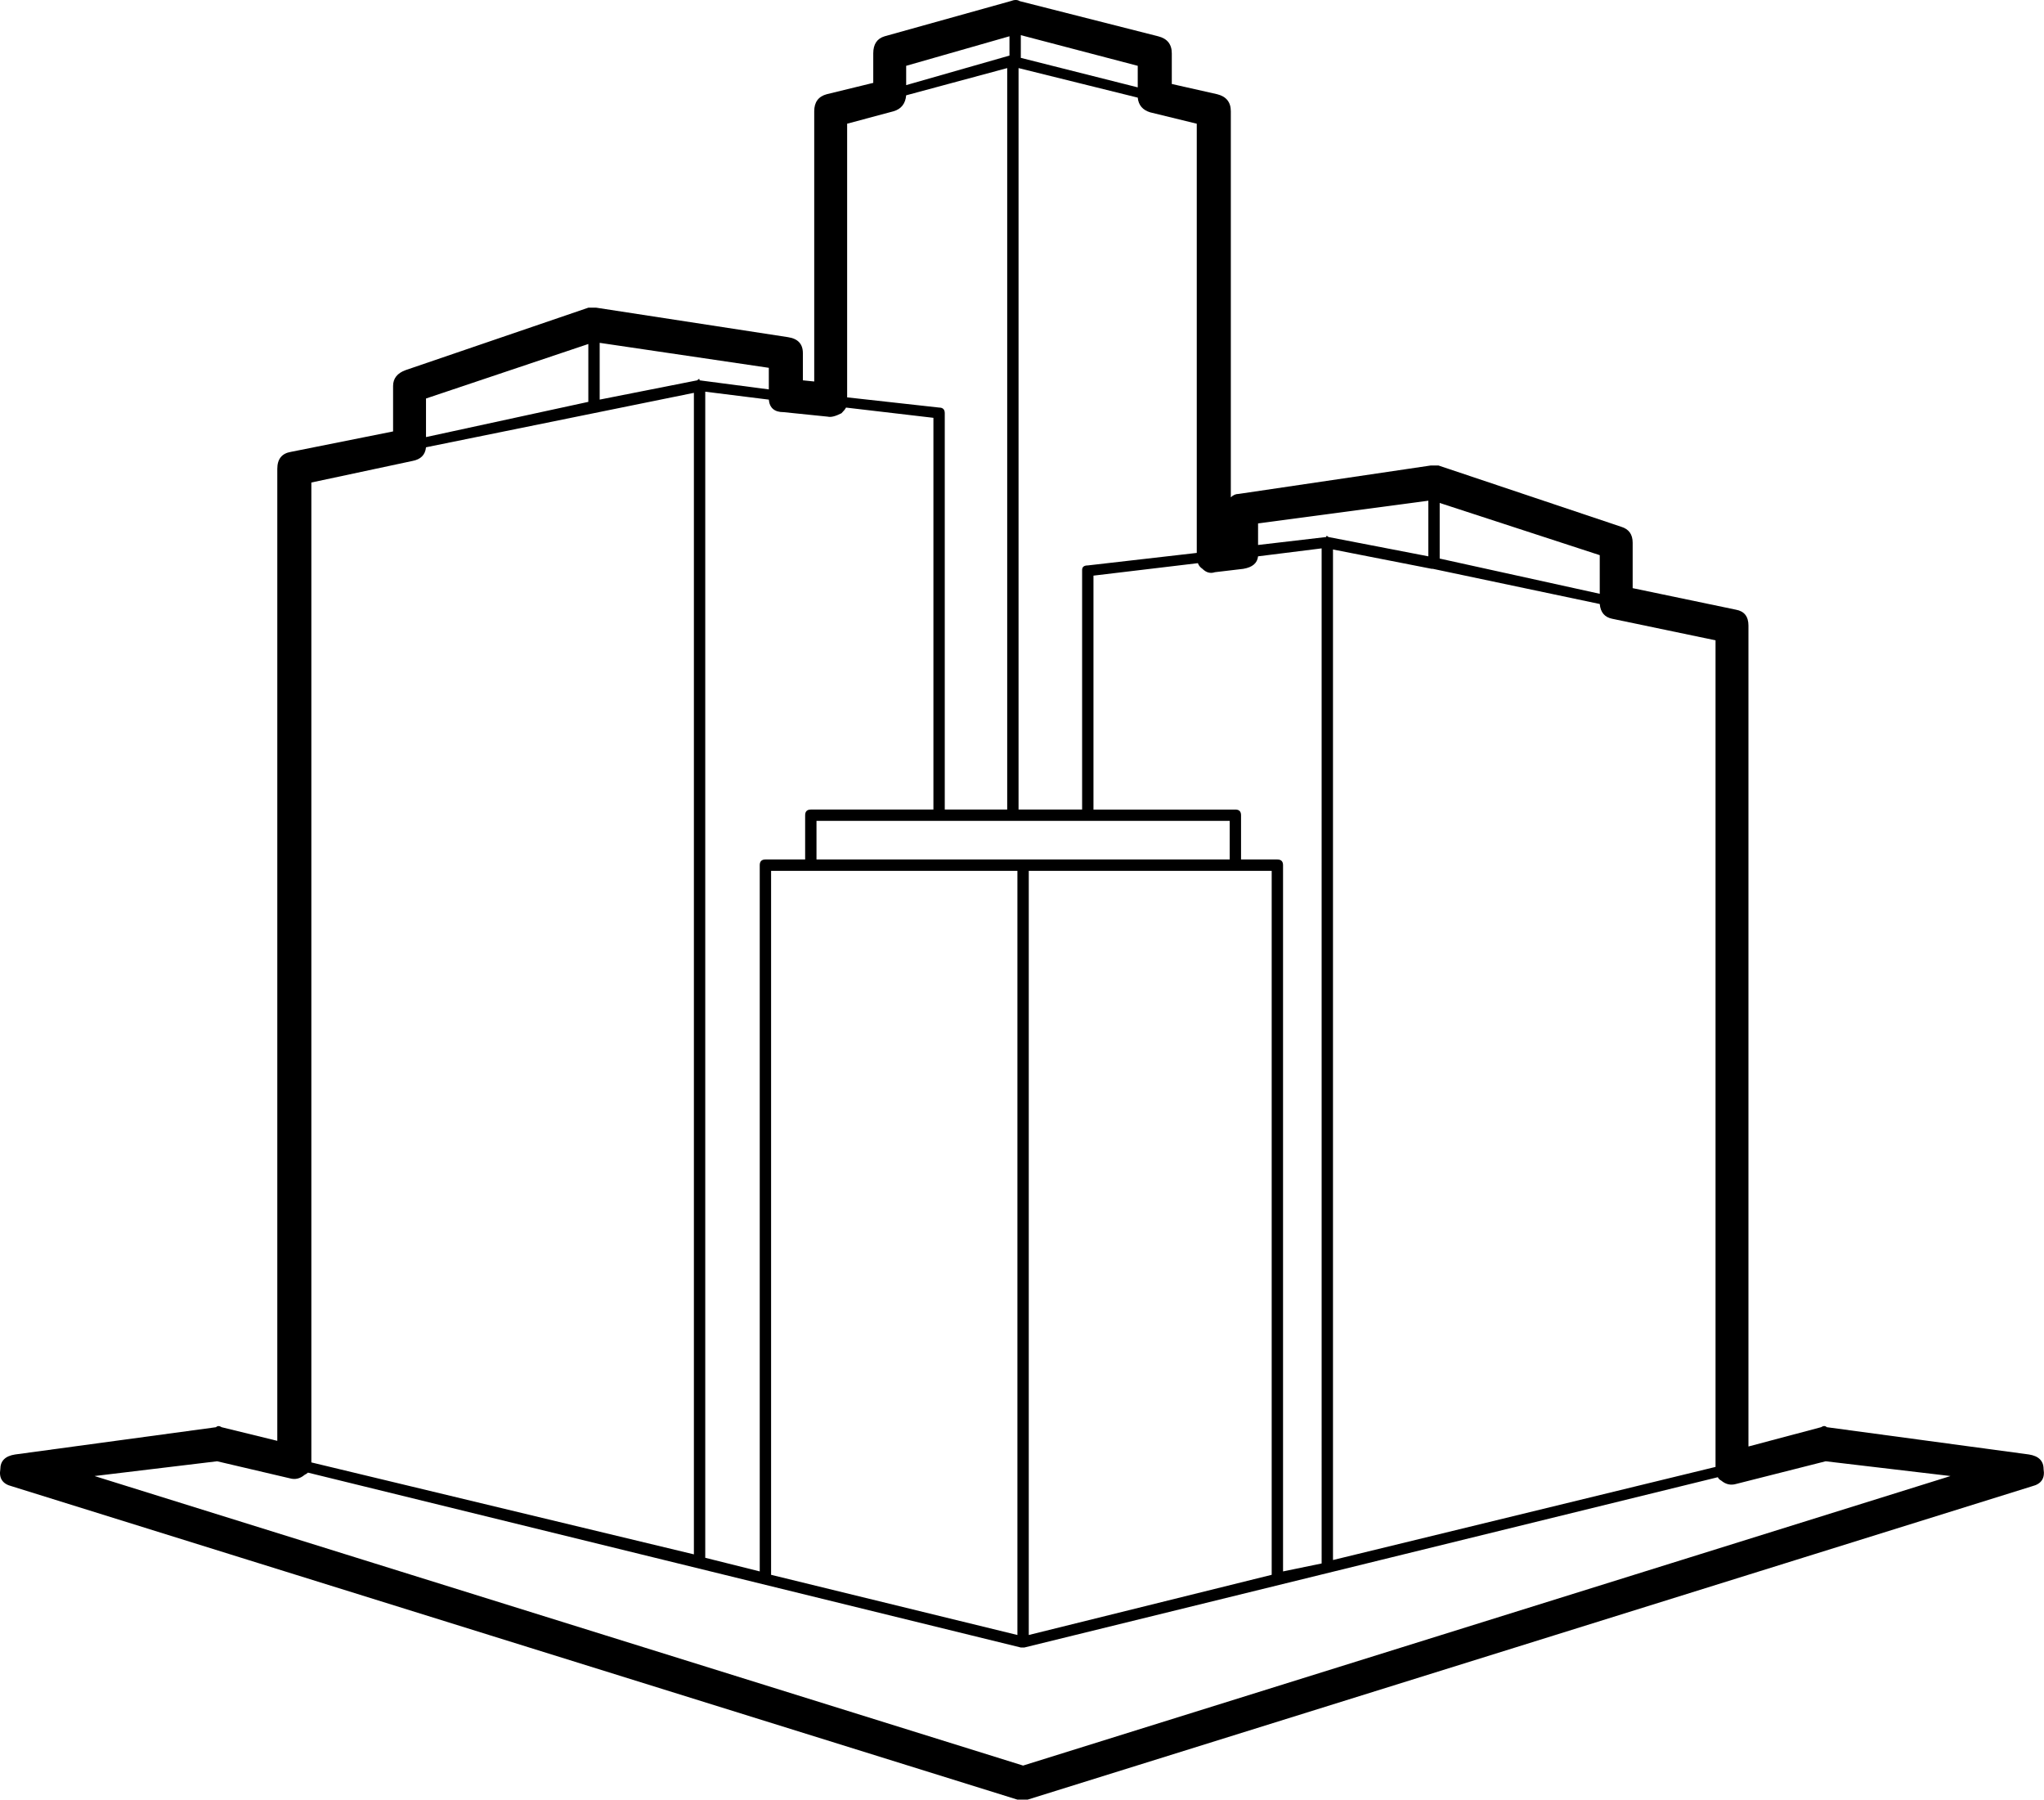 <svg xmlns="http://www.w3.org/2000/svg" xmlns:xlink="http://www.w3.org/1999/xlink" tab-index="0" role="img" class="nav-icon" preserveAspectRatio="xMidYMid meet" viewBox="105 4 140 123.24">
  <style>
    @media (prefers-color-scheme: dark) {
      path {
        stroke: white; /* White outline in dark mode */
        fill: none; /* Optional: Removes fill to keep only the stroke */
        stroke-width: 2; /* Adjust line thickness as needed */
      }
    }
    @media (prefers-color-scheme: light) {
      path {
        stroke: black; /* Black outline in light mode */
        fill: none; /* Optional: Keeps only the outline */
        stroke-width: 2; /* Adjust line thickness */
      }
    }
  </style>
<g id="SvgjsG1686" featurekey="7KWit6-0" transform="matrix(1.555,0,0,1.555,97.247,-12.136)">     <g xmlns="http://www.w3.org/2000/svg">       <path fill-rule="evenodd" clip-rule="evenodd" d="M82,37.926v36.148l3.2-0.85c0.1-0.066,0.184-0.066,0.25,0l8.9,1.201   c0.433,0.066,0.65,0.283,0.65,0.648c0.066,0.4-0.1,0.65-0.5,0.75L50.25,89.625H49.8L5.5,75.824c-0.4-0.1-0.567-0.35-0.5-0.75   c0-0.365,0.217-0.582,0.65-0.648l8.85-1.201c0.066-0.066,0.15-0.066,0.25,0l2.45,0.6V31.025c0-0.434,0.2-0.684,0.6-0.75l4.5-0.9v-2   c0-0.334,0.184-0.566,0.55-0.699l8.05-2.75h0.35l8.45,1.299c0.434,0.066,0.65,0.301,0.65,0.701v1.199l0.5,0.051v-11.9   c0-0.4,0.183-0.65,0.55-0.75l2.05-0.5v-1.301c0-0.4,0.167-0.65,0.5-0.75l5.55-1.549c0.167-0.066,0.3-0.066,0.4,0l6.1,1.549   c0.4,0.1,0.6,0.35,0.6,0.75v1.35l2,0.451c0.4,0.1,0.6,0.35,0.6,0.75v17c0.1-0.1,0.217-0.15,0.35-0.15l8.45-1.25h0.35l8.05,2.699   c0.333,0.102,0.5,0.334,0.5,0.701v2l4.55,0.949C81.816,37.291,82,37.525,82,37.926z M76,37.625c-0.333-0.066-0.517-0.283-0.55-0.65   l-7.35-1.549h-0.05l-4.35-0.852v44.5l16.85-4.1v-36.4L76,37.625z M75.45,34.824l-7.05-2.299v2.449l7.05,1.551V34.824z M55.1,13.275   l-5.15-1.35v1l5.15,1.299V13.275z M44.9,14.125l4.55-1.301v-0.85l-4.55,1.301V14.125z M44.9,14.574   c-0.033,0.367-0.217,0.602-0.55,0.701l-2.05,0.549v12.051l4.05,0.449c0.167,0,0.25,0.084,0.25,0.25v17.451h2.75v-32.65L44.9,14.574   z M35.8,27.125l3.05,0.4v-0.951l-7.45-1.1v2.5l4.3-0.85l0.05-0.051h0.05V27.125z M36.05,27.625v51.35l2.4,0.6v-31.1   c0-0.166,0.083-0.25,0.25-0.25h1.75v-1.949c0-0.166,0.083-0.25,0.25-0.25h5.4v-17.25l-3.85-0.451c-0.033,0.068-0.1,0.15-0.2,0.25   c-0.267,0.135-0.466,0.184-0.6,0.15l-1.95-0.199c-0.4,0-0.617-0.184-0.65-0.551L36.05,27.625z M30.9,25.525l-7.15,2.4v1.699   l7.15-1.551V25.525z M55.65,15.324c-0.333-0.1-0.517-0.316-0.55-0.648l-5.25-1.301v32.65h2.8V35.475   c0-0.133,0.083-0.199,0.25-0.199l4.8-0.551v-18.9L55.65,15.324z M57.75,35.176l-4.6,0.549v10.301h6.25   c0.167,0,0.25,0.084,0.25,0.25v1.949h1.6c0.167,0,0.25,0.084,0.25,0.25v31.1l1.7-0.35V34.525l-2.8,0.35   c-0.033,0.301-0.25,0.484-0.65,0.551l-1.25,0.148c-0.2,0.068-0.383,0.018-0.55-0.148C57.85,35.359,57.783,35.275,57.75,35.176z    M60.4,34.375l3-0.35c0-0.066,0.033-0.066,0.1,0l4.4,0.85v-2.449l-7.5,1V34.375z M59.15,46.525h-18.2v1.699h18.2V46.525z    M38.95,48.725v31l10.85,2.65v-33.65H38.95z M49.95,82.926l-31.4-7.701c-0.033,0.033-0.083,0.066-0.15,0.1   c-0.2,0.168-0.417,0.217-0.65,0.15l-3.2-0.75l-5.4,0.65l40.9,12.75l40.85-12.75l-5.5-0.65l-3.95,1   c-0.233,0.066-0.45,0.018-0.65-0.15c-0.066-0.033-0.117-0.082-0.15-0.148l-30.55,7.5H49.95z M50.3,82.375l10.7-2.65v-31H50.3   V82.375z M35.55,27.676l-11.8,2.398c-0.033,0.334-0.233,0.535-0.6,0.602l-4.45,0.949v43.15l16.85,4.049V27.676z"/>     </g>   </g> </svg>